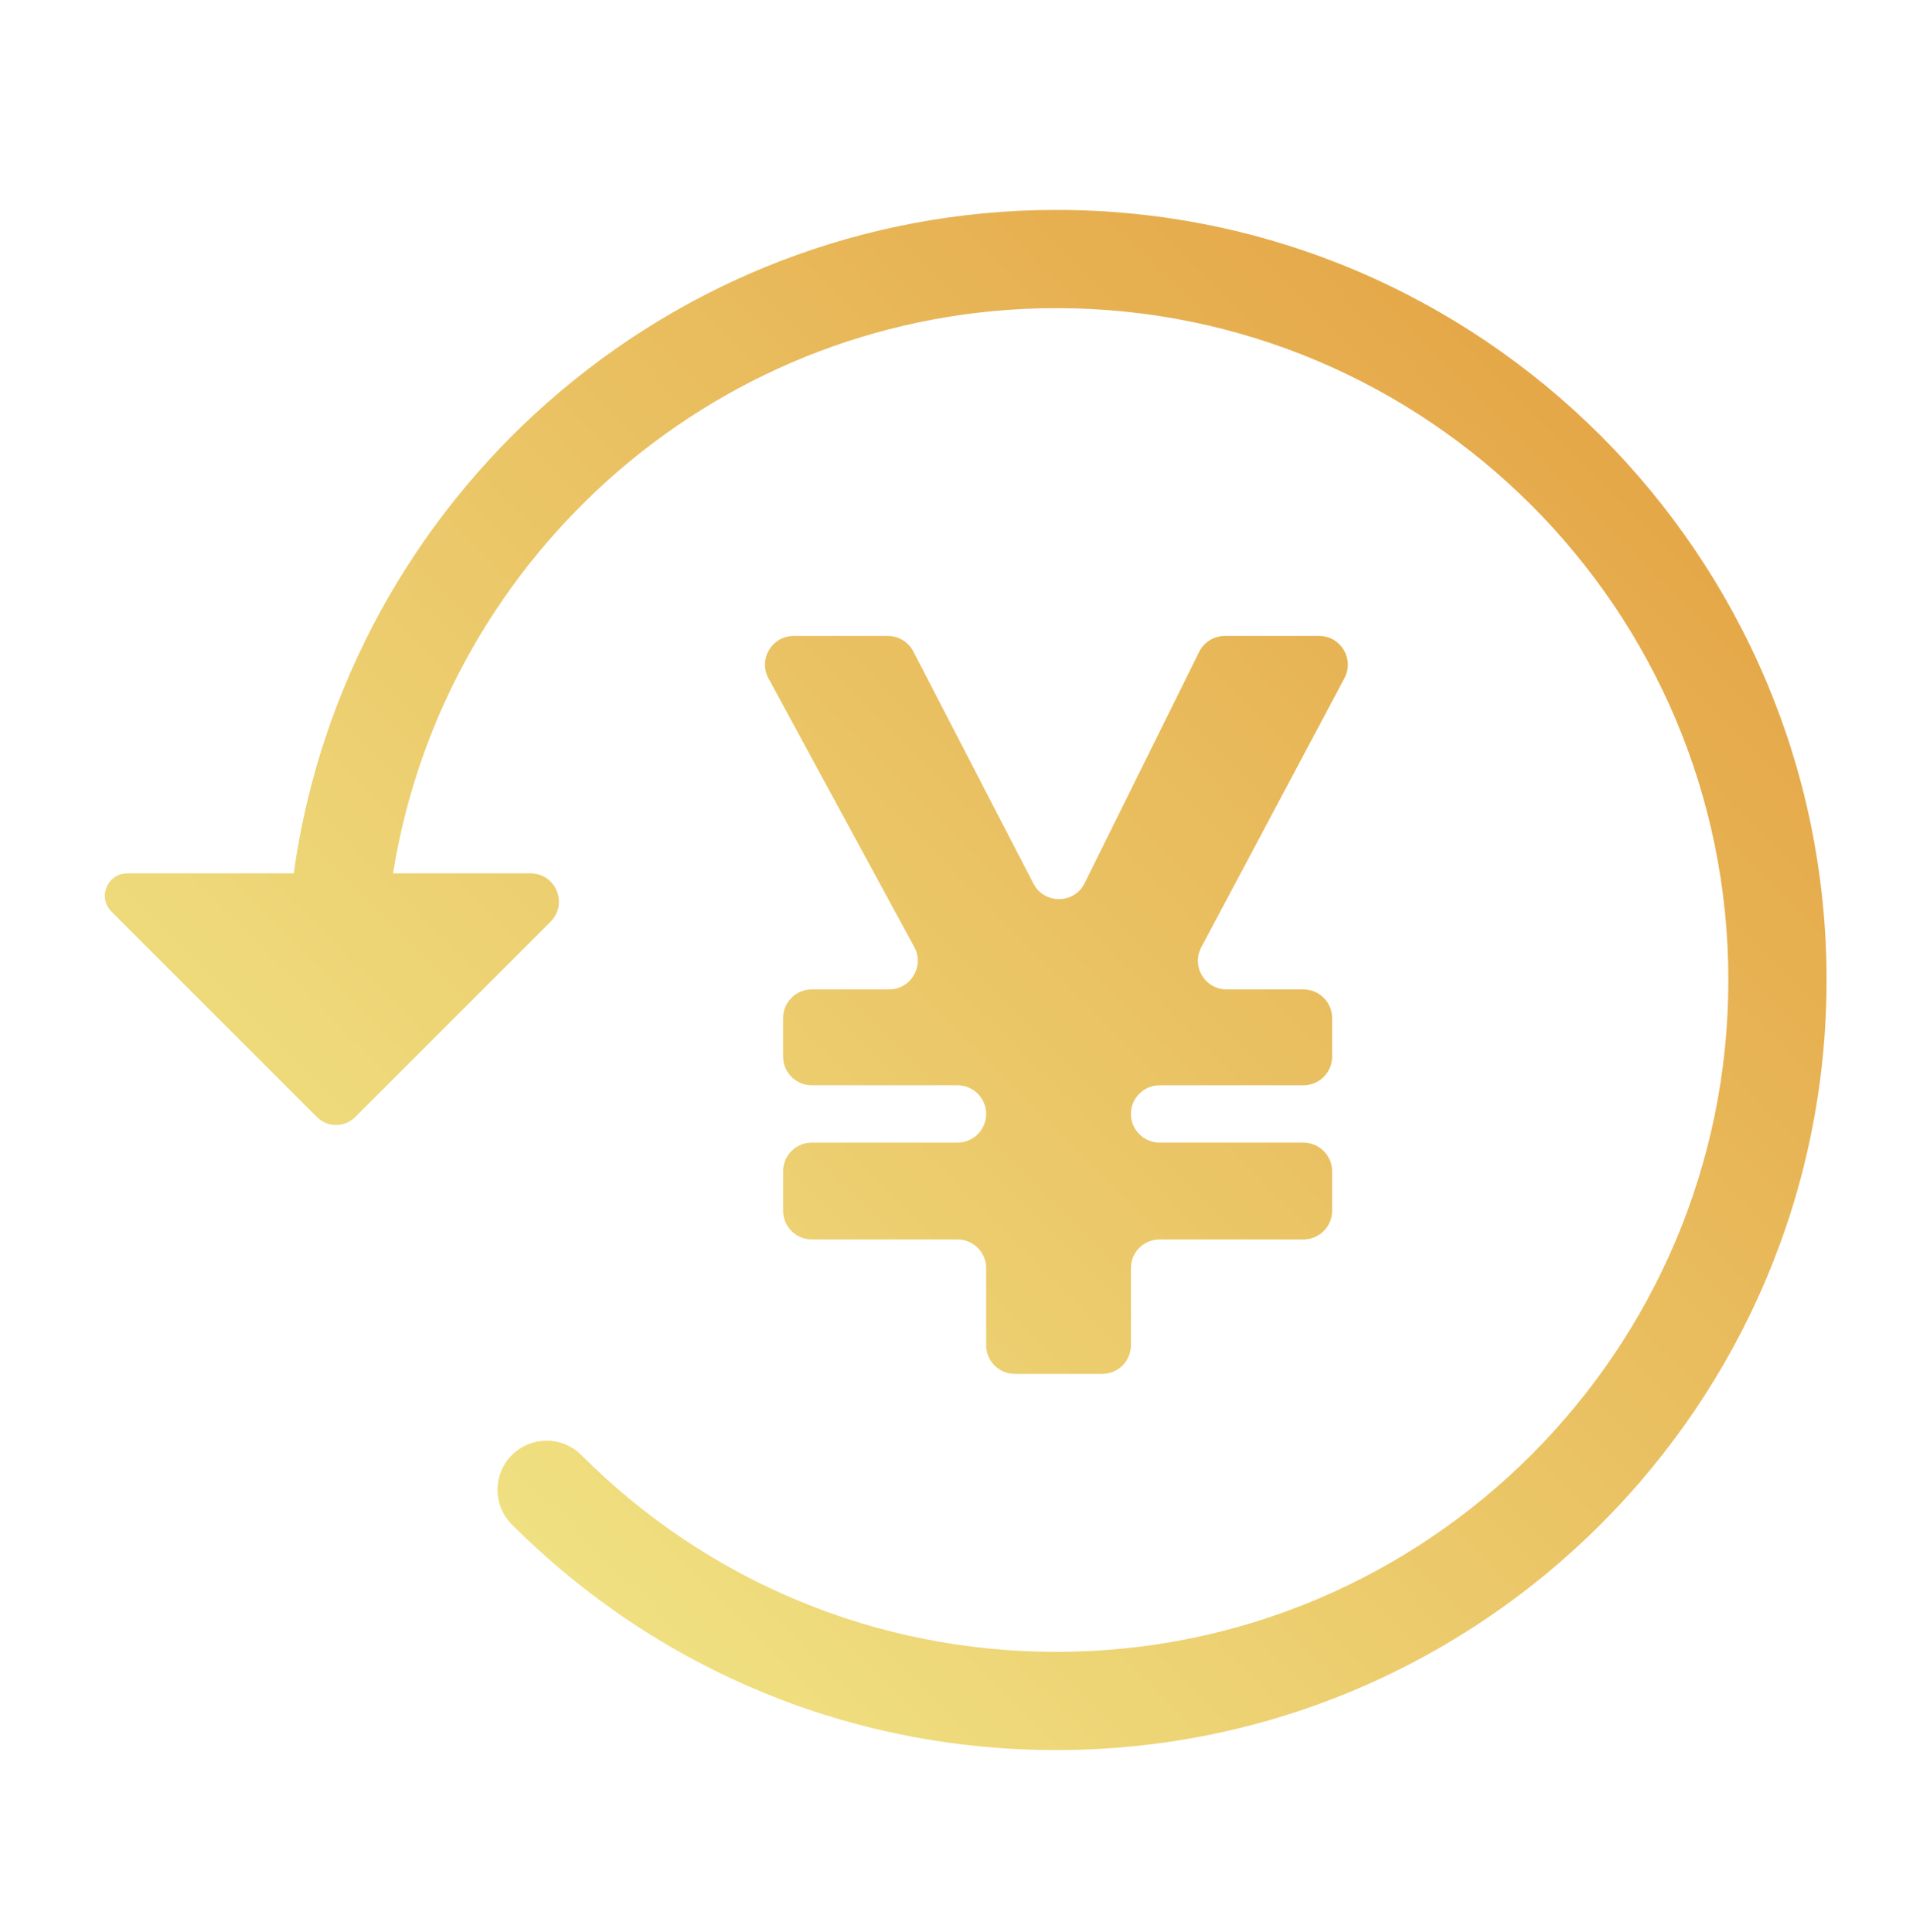 <svg width="100" height="101" viewBox="0 0 100 101" fill="none" xmlns="http://www.w3.org/2000/svg">
<path fill-rule="evenodd" clip-rule="evenodd" d="M15.354 45.657C18.077 26.088 34.916 10.974 55.224 10.974C77.422 10.974 95.482 29.034 95.482 51.232C95.482 73.43 77.422 91.49 55.224 91.49C44.471 91.49 34.362 87.302 26.758 79.698C25.755 78.696 25.755 77.071 26.758 76.068C27.761 75.066 29.386 75.066 30.388 76.068C37.022 82.702 45.842 86.355 55.224 86.355C74.592 86.355 90.348 70.599 90.348 51.232C90.348 31.865 74.592 16.109 55.224 16.109C37.754 16.109 23.224 28.93 20.545 45.657H27.733C29.052 45.657 29.713 47.252 28.779 48.185L18.564 58.401C18.014 58.951 17.121 58.951 16.571 58.401L5.826 47.656C5.088 46.918 5.611 45.657 6.654 45.657H15.354ZM62.796 49.521L70.281 35.45L70.28 35.449C70.811 34.451 70.087 33.246 68.957 33.246H64.028C63.458 33.246 62.937 33.569 62.685 34.08L56.697 46.171C56.152 47.272 54.587 47.285 54.022 46.194L47.743 34.056C47.485 33.559 46.972 33.246 46.412 33.246H41.488C40.351 33.246 39.629 34.461 40.17 35.46L47.793 49.51C48.335 50.509 47.612 51.724 46.476 51.724H42.434C41.607 51.724 40.935 52.395 40.935 53.223V55.238C40.935 56.065 41.607 56.736 42.434 56.736H50.052C50.879 56.736 51.55 57.408 51.55 58.235C51.55 59.063 50.879 59.734 50.052 59.734H42.434C41.607 59.734 40.935 60.405 40.935 61.233V63.297C40.935 64.124 41.607 64.795 42.434 64.795H50.052C50.879 64.795 51.55 65.466 51.55 66.294V70.324C51.55 71.152 52.222 71.823 53.049 71.823H57.62C58.447 71.823 59.118 71.152 59.118 70.324V66.294C59.118 65.466 59.79 64.795 60.617 64.795H68.136C68.963 64.795 69.635 64.124 69.635 63.297V61.233C69.635 60.405 68.963 59.734 68.136 59.734H60.617C59.79 59.734 59.118 59.063 59.118 58.235C59.118 57.408 59.79 56.736 60.617 56.736H68.136C68.963 56.736 69.635 56.065 69.635 55.238V53.223C69.635 52.395 68.963 51.724 68.136 51.724H64.119C62.989 51.724 62.265 50.52 62.796 49.521Z" fill="url(#paint0_linear_278_2172)"/>
<defs>
<linearGradient id="paint0_linear_278_2172" x1="90.62" y1="10.974" x2="10.104" y2="91.25" gradientUnits="userSpaceOnUse">
<stop stop-color="#E39E3F"/>
<stop offset="1" stop-color="#F2EE8F"/>
</linearGradient>
</defs>
</svg>

